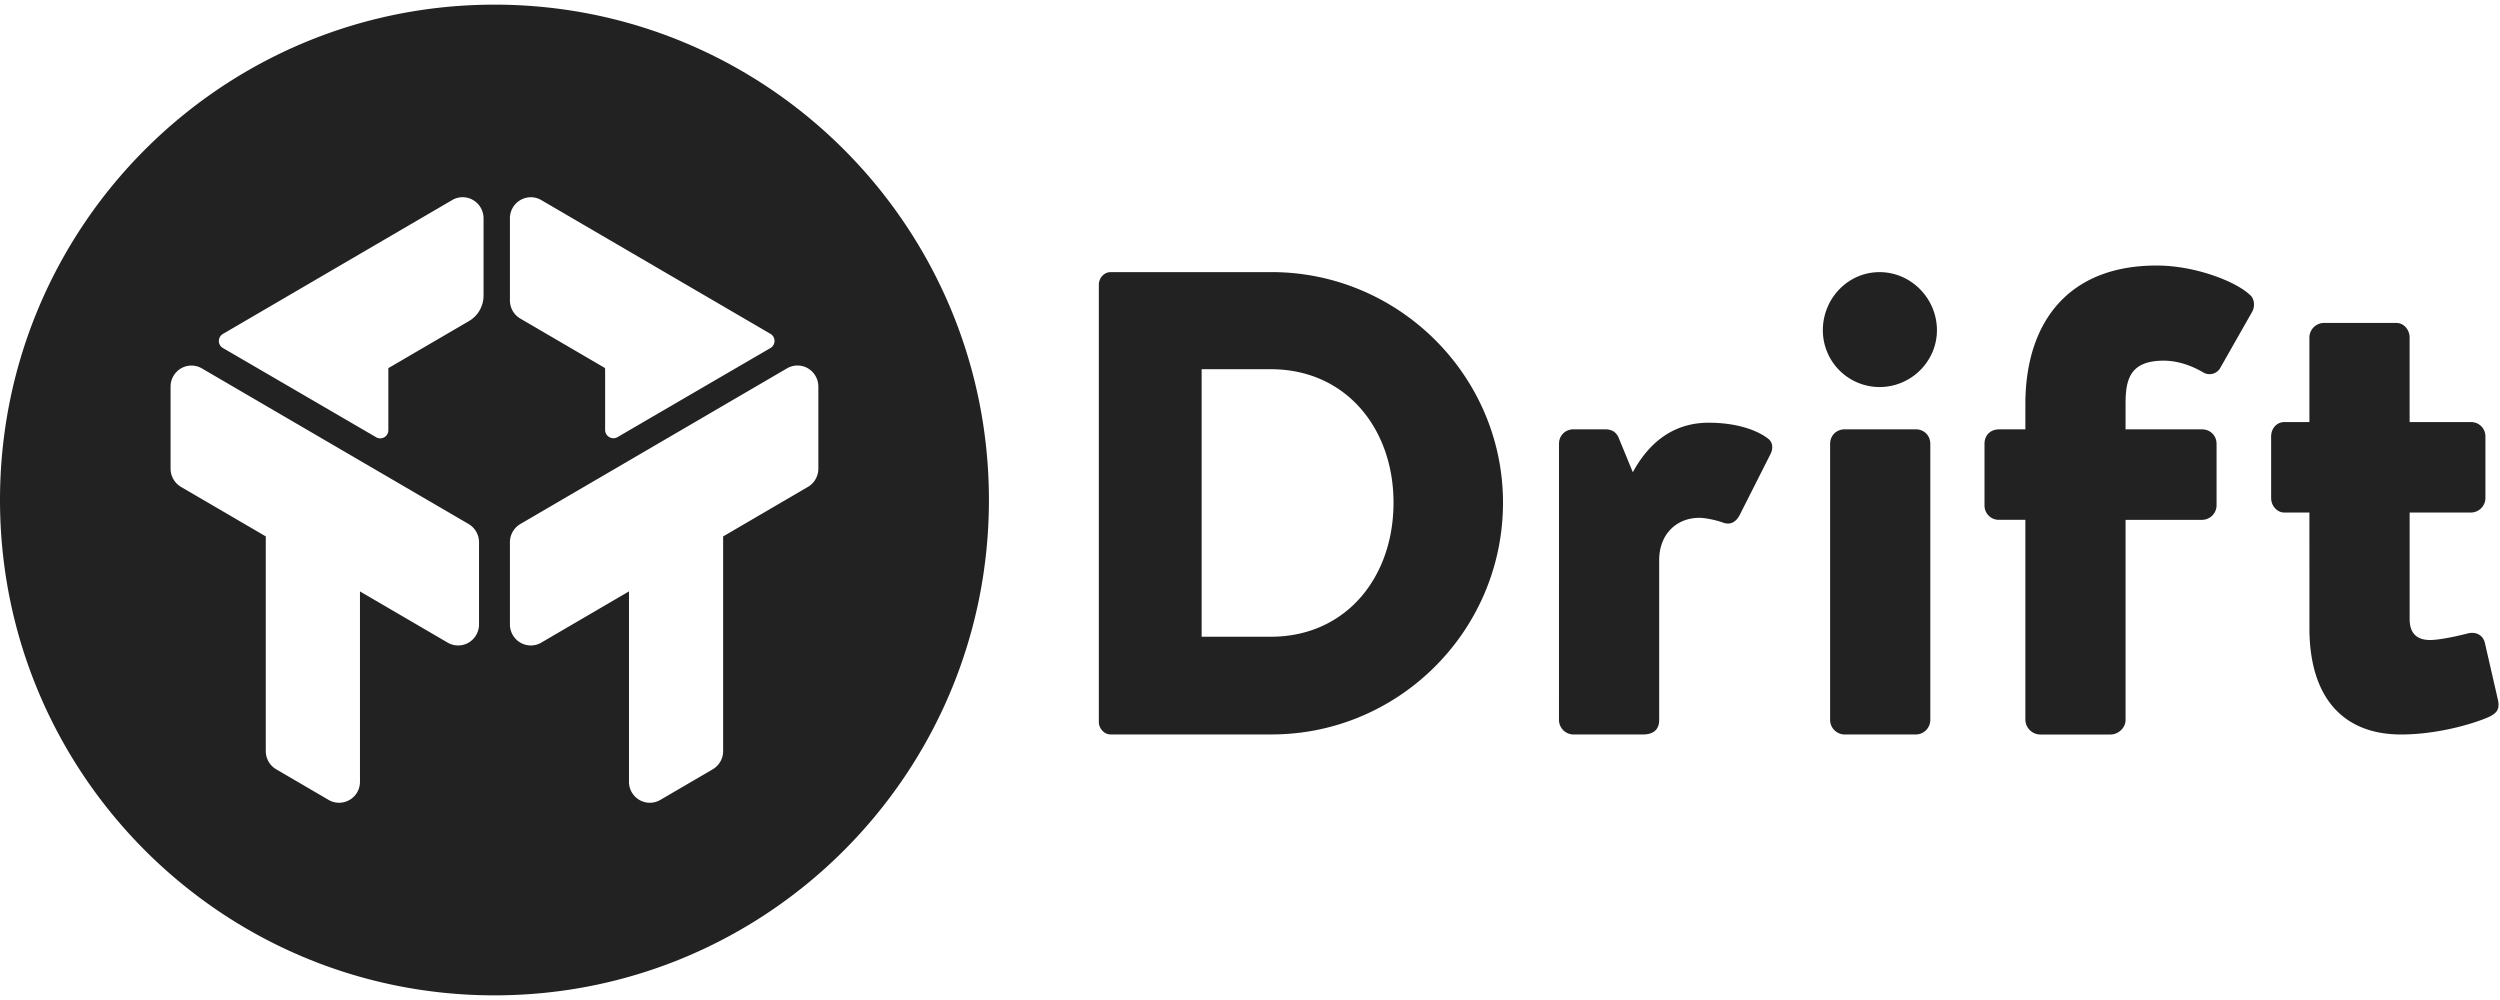 <?xml version="1.0" encoding="UTF-8"?> <svg xmlns="http://www.w3.org/2000/svg" height="1000" width="2500" viewBox="0 0.038 100.015 39.634"><g fill="#222" fill-rule="evenodd"><path d="M39.563 19.855c0 10.944-8.857 19.817-19.781 19.817C8.857 39.672 0 30.799 0 19.855 0 8.91 8.857.038 19.782.038c10.924 0 19.781 8.872 19.781 19.817zm-7.241-5.267a.827.827 0 0 0-.836 0l-10.668 6.227a.847.847 0 0 0-.418.732v3.283c0 .302.158.58.418.731a.826.826 0 0 0 .835 0l3.51-2.05v7.612a.836.836 0 0 0 .834.844.836.836 0 0 0 .418-.113l2.097-1.224a.847.847 0 0 0 .418-.731v-8.587l3.392-1.981a.846.846 0 0 0 .417-.731v-3.28c0-.302-.16-.581-.417-.732zm-11.504-1.99l3.362 1.964a.06.06 0 0 1 .029.05v2.437c0 .257.275.419.497.29 1.306-.762 4.822-2.81 6.118-3.564a.329.329 0 0 0-.004-.569l-9.167-5.35a.827.827 0 0 0-.835 0 .844.844 0 0 0-.418.73v3.282c0 .301.158.58.418.73zm-1.892-4.743a.827.827 0 0 0-.835 0L8.92 13.21a.326.326 0 0 0-.004.564c1.294.752 4.833 2.814 6.133 3.571a.324.324 0 0 0 .487-.285v-2.48l3.227-1.884c.36-.211.582-.598.582-1.015V8.586c0-.301-.16-.58-.418-.73zm-.18 12.96L8.076 14.59a.825.825 0 0 0-.834 0 .844.844 0 0 0-.418.73V18.6c0 .302.16.58.418.731l3.391 1.98v8.588c0 .3.159.58.417.73l2.099 1.226a.835.835 0 0 0 1.252-.731v-7.612l3.51 2.05c.003 0 .005.002.007.003a.829.829 0 0 0 .828-.003.846.846 0 0 0 .418-.731v-3.285c0-.3-.16-.58-.418-.73zM50.842 25.325c2.982 0 4.907-2.352 4.907-5.365 0-2.985-1.925-5.337-4.907-5.337h-2.769v10.702zM43.96 11.24c0-.265.21-.502.474-.502h6.436c5.09 0 9.259 4.148 9.259 9.221 0 5.127-4.169 9.275-9.26 9.275h-6.435c-.263 0-.474-.237-.474-.502zM62.369 17.609c0-.344.263-.582.579-.582h1.267c.318 0 .475.159.554.37l.554 1.348c.527-.978 1.45-1.982 3.033-1.982 1.109 0 1.926.29 2.374.634.212.159.212.423.08.66l-1.215 2.405c-.13.24-.341.424-.685.29-.211-.078-.659-.184-.923-.184-.924 0-1.61.662-1.61 1.692v6.394c0 .37-.21.582-.658.582h-2.771a.586.586 0 0 1-.58-.582zM73.216 17.609c0-.344.263-.582.58-.582h2.848c.318 0 .58.238.58.582v11.045a.585.585 0 0 1-.58.582h-2.849a.585.585 0 0 1-.579-.582zm-.291-4.545c0-1.268 1.002-2.325 2.268-2.325 1.266 0 2.296 1.057 2.296 2.325 0 1.242-1.03 2.272-2.296 2.272a2.27 2.27 0 0 1-2.268-2.272zM81.027 20.648h-1.055a.57.57 0 0 1-.58-.582V17.61c0-.344.237-.581.58-.581h1.055v-1.004c0-3.278 1.714-5.55 5.249-5.55 1.582 0 3.192.66 3.72 1.162.184.134.236.45.105.687l-1.292 2.273a.494.494 0 0 1-.66.158c-.396-.237-.975-.474-1.583-.474-1.372 0-1.531.766-1.531 1.744v1.004h3.062c.315 0 .579.237.579.58v2.458a.586.586 0 0 1-.58.582h-3.061v8.007c0 .317-.29.581-.604.581h-2.824a.604.604 0 0 1-.58-.581zM92.39 20.357h-1.002c-.29 0-.529-.265-.529-.582v-2.457c0-.343.238-.581.529-.581h1.002v-3.382c0-.317.264-.583.58-.583h2.901c.292 0 .528.266.528.583v3.382h2.454c.315 0 .579.238.579.581v2.457a.586.586 0 0 1-.58.582H96.4v4.254c0 .582.29.845.819.845.42 0 1.212-.185 1.503-.263.316-.08.606.052.686.37l.527 2.299c.08.37-.054.528-.395.687-.818.343-2.19.687-3.483.687-2.32 0-3.666-1.48-3.666-4.254z"></path></g></svg> 